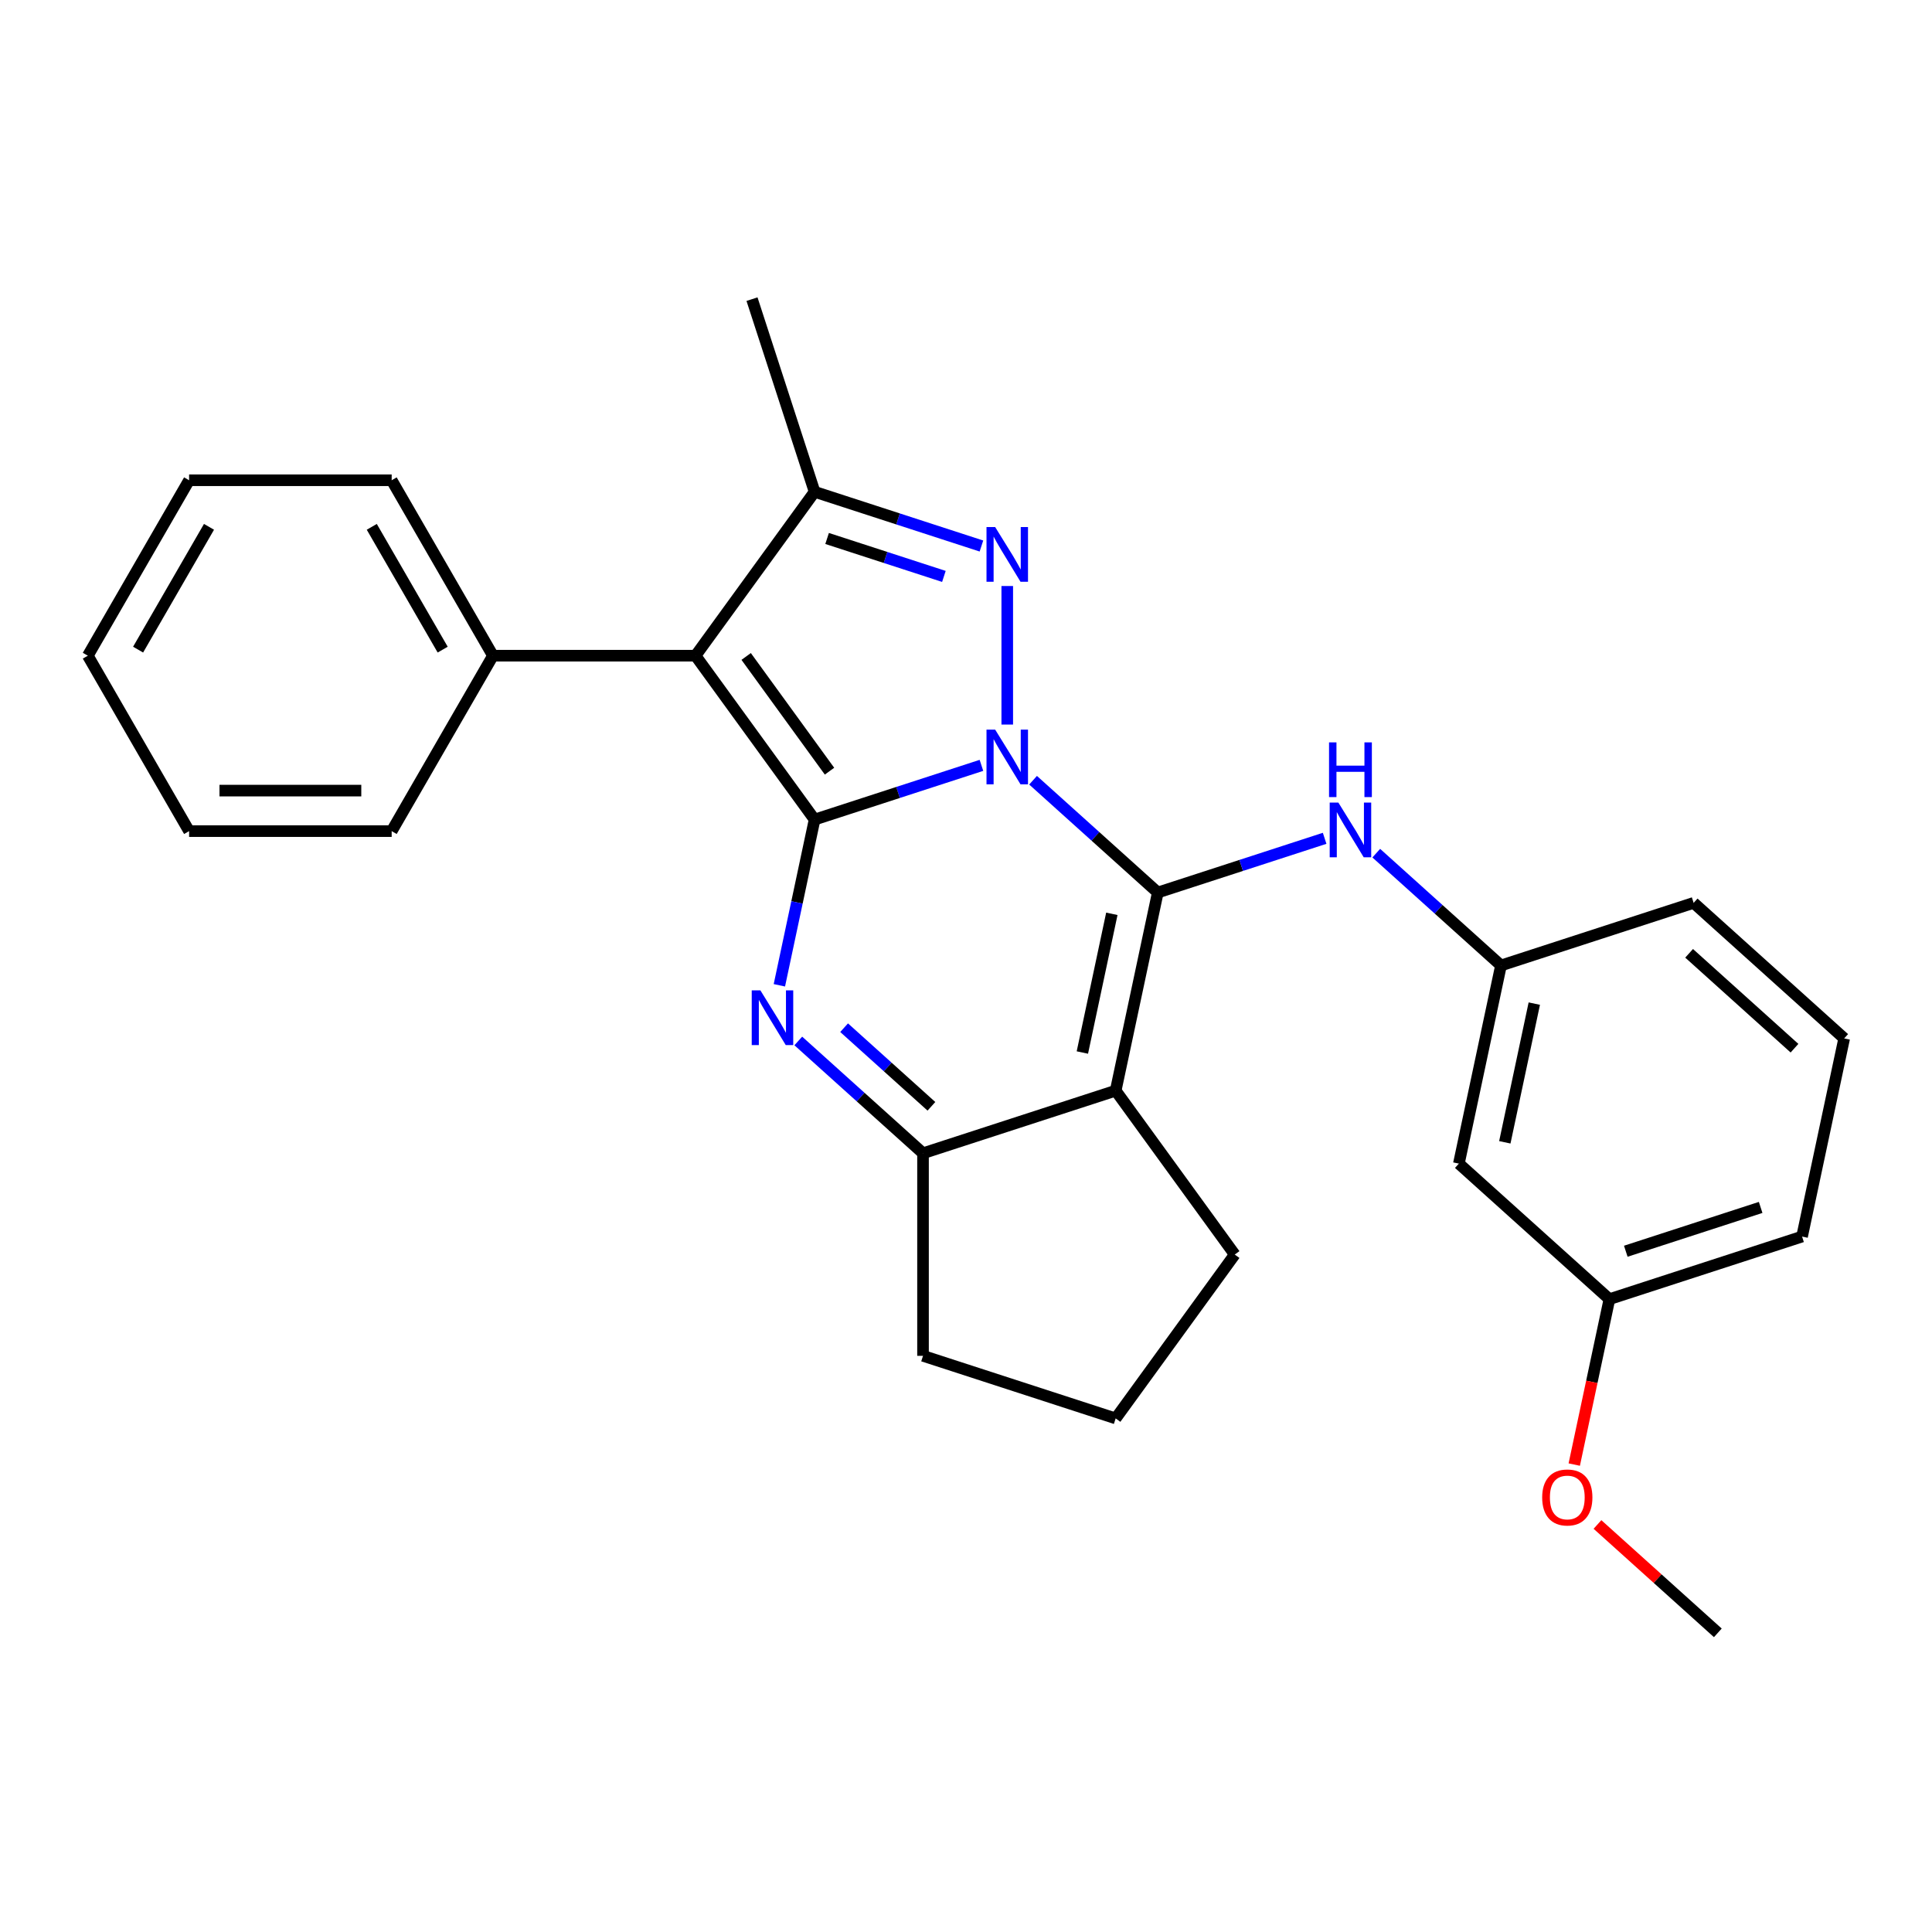 <?xml version='1.0' encoding='iso-8859-1'?>
<svg version='1.1' baseProfile='full'
              xmlns='http://www.w3.org/2000/svg'
                      xmlns:rdkit='http://www.rdkit.org/xml'
                      xmlns:xlink='http://www.w3.org/1999/xlink'
                  xml:space='preserve'
width='1000px' height='1000px' viewBox='0 0 1000 1000'>
<!-- END OF HEADER -->
<rect style='opacity:1.0;fill:#FFFFFF;stroke:none' width='1000' height='1000' x='0' y='0'> </rect>
<path class='bond-0' d='M 507.991,396.15 L 464.813,410.18' style='fill:none;fill-rule:evenodd;stroke:#0000FF;stroke-width:6px;stroke-linecap:butt;stroke-linejoin:miter;stroke-opacity:1' />
<path class='bond-0' d='M 464.813,410.18 L 421.634,424.209' style='fill:none;fill-rule:evenodd;stroke:#000000;stroke-width:6px;stroke-linecap:butt;stroke-linejoin:miter;stroke-opacity:1' />
<path class='bond-1' d='M 534.714,403.84 L 566.992,432.903' style='fill:none;fill-rule:evenodd;stroke:#0000FF;stroke-width:6px;stroke-linecap:butt;stroke-linejoin:miter;stroke-opacity:1' />
<path class='bond-1' d='M 566.992,432.903 L 599.271,461.967' style='fill:none;fill-rule:evenodd;stroke:#000000;stroke-width:6px;stroke-linecap:butt;stroke-linejoin:miter;stroke-opacity:1' />
<path class='bond-2' d='M 521.352,375.028 L 521.352,303.321' style='fill:none;fill-rule:evenodd;stroke:#0000FF;stroke-width:6px;stroke-linecap:butt;stroke-linejoin:miter;stroke-opacity:1' />
<path class='bond-3' d='M 421.634,424.209 L 360.005,339.384' style='fill:none;fill-rule:evenodd;stroke:#000000;stroke-width:6px;stroke-linecap:butt;stroke-linejoin:miter;stroke-opacity:1' />
<path class='bond-3' d='M 429.355,399.16 L 386.214,339.782' style='fill:none;fill-rule:evenodd;stroke:#000000;stroke-width:6px;stroke-linecap:butt;stroke-linejoin:miter;stroke-opacity:1' />
<path class='bond-4' d='M 421.634,424.209 L 412.518,467.098' style='fill:none;fill-rule:evenodd;stroke:#000000;stroke-width:6px;stroke-linecap:butt;stroke-linejoin:miter;stroke-opacity:1' />
<path class='bond-4' d='M 412.518,467.098 L 403.401,509.987' style='fill:none;fill-rule:evenodd;stroke:#0000FF;stroke-width:6px;stroke-linecap:butt;stroke-linejoin:miter;stroke-opacity:1' />
<path class='bond-5' d='M 599.271,461.967 L 577.472,564.526' style='fill:none;fill-rule:evenodd;stroke:#000000;stroke-width:6px;stroke-linecap:butt;stroke-linejoin:miter;stroke-opacity:1' />
<path class='bond-5' d='M 575.489,472.991 L 560.23,544.783' style='fill:none;fill-rule:evenodd;stroke:#000000;stroke-width:6px;stroke-linecap:butt;stroke-linejoin:miter;stroke-opacity:1' />
<path class='bond-8' d='M 599.271,461.967 L 642.45,447.938' style='fill:none;fill-rule:evenodd;stroke:#000000;stroke-width:6px;stroke-linecap:butt;stroke-linejoin:miter;stroke-opacity:1' />
<path class='bond-8' d='M 642.45,447.938 L 685.628,433.908' style='fill:none;fill-rule:evenodd;stroke:#0000FF;stroke-width:6px;stroke-linecap:butt;stroke-linejoin:miter;stroke-opacity:1' />
<path class='bond-6' d='M 507.991,282.618 L 464.813,268.588' style='fill:none;fill-rule:evenodd;stroke:#0000FF;stroke-width:6px;stroke-linecap:butt;stroke-linejoin:miter;stroke-opacity:1' />
<path class='bond-6' d='M 464.813,268.588 L 421.634,254.559' style='fill:none;fill-rule:evenodd;stroke:#000000;stroke-width:6px;stroke-linecap:butt;stroke-linejoin:miter;stroke-opacity:1' />
<path class='bond-6' d='M 488.558,298.352 L 458.333,288.532' style='fill:none;fill-rule:evenodd;stroke:#0000FF;stroke-width:6px;stroke-linecap:butt;stroke-linejoin:miter;stroke-opacity:1' />
<path class='bond-6' d='M 458.333,288.532 L 428.108,278.711' style='fill:none;fill-rule:evenodd;stroke:#000000;stroke-width:6px;stroke-linecap:butt;stroke-linejoin:miter;stroke-opacity:1' />
<path class='bond-9' d='M 360.005,339.384 L 255.155,339.384' style='fill:none;fill-rule:evenodd;stroke:#000000;stroke-width:6px;stroke-linecap:butt;stroke-linejoin:miter;stroke-opacity:1' />
<path class='bond-27' d='M 360.005,339.384 L 421.634,254.559' style='fill:none;fill-rule:evenodd;stroke:#000000;stroke-width:6px;stroke-linecap:butt;stroke-linejoin:miter;stroke-opacity:1' />
<path class='bond-28' d='M 413.196,538.799 L 445.475,567.863' style='fill:none;fill-rule:evenodd;stroke:#0000FF;stroke-width:6px;stroke-linecap:butt;stroke-linejoin:miter;stroke-opacity:1' />
<path class='bond-28' d='M 445.475,567.863 L 477.753,596.927' style='fill:none;fill-rule:evenodd;stroke:#000000;stroke-width:6px;stroke-linecap:butt;stroke-linejoin:miter;stroke-opacity:1' />
<path class='bond-28' d='M 436.911,531.934 L 459.506,552.279' style='fill:none;fill-rule:evenodd;stroke:#0000FF;stroke-width:6px;stroke-linecap:butt;stroke-linejoin:miter;stroke-opacity:1' />
<path class='bond-28' d='M 459.506,552.279 L 482.101,572.624' style='fill:none;fill-rule:evenodd;stroke:#000000;stroke-width:6px;stroke-linecap:butt;stroke-linejoin:miter;stroke-opacity:1' />
<path class='bond-7' d='M 577.472,564.526 L 477.753,596.927' style='fill:none;fill-rule:evenodd;stroke:#000000;stroke-width:6px;stroke-linecap:butt;stroke-linejoin:miter;stroke-opacity:1' />
<path class='bond-12' d='M 577.472,564.526 L 639.101,649.352' style='fill:none;fill-rule:evenodd;stroke:#000000;stroke-width:6px;stroke-linecap:butt;stroke-linejoin:miter;stroke-opacity:1' />
<path class='bond-14' d='M 421.634,254.559 L 389.234,154.84' style='fill:none;fill-rule:evenodd;stroke:#000000;stroke-width:6px;stroke-linecap:butt;stroke-linejoin:miter;stroke-opacity:1' />
<path class='bond-15' d='M 477.753,596.927 L 477.753,701.777' style='fill:none;fill-rule:evenodd;stroke:#000000;stroke-width:6px;stroke-linecap:butt;stroke-linejoin:miter;stroke-opacity:1' />
<path class='bond-10' d='M 712.351,441.597 L 744.63,470.661' style='fill:none;fill-rule:evenodd;stroke:#0000FF;stroke-width:6px;stroke-linecap:butt;stroke-linejoin:miter;stroke-opacity:1' />
<path class='bond-10' d='M 744.63,470.661 L 776.908,499.725' style='fill:none;fill-rule:evenodd;stroke:#000000;stroke-width:6px;stroke-linecap:butt;stroke-linejoin:miter;stroke-opacity:1' />
<path class='bond-20' d='M 255.155,339.384 L 202.73,248.581' style='fill:none;fill-rule:evenodd;stroke:#000000;stroke-width:6px;stroke-linecap:butt;stroke-linejoin:miter;stroke-opacity:1' />
<path class='bond-20' d='M 229.13,336.249 L 192.433,272.687' style='fill:none;fill-rule:evenodd;stroke:#000000;stroke-width:6px;stroke-linecap:butt;stroke-linejoin:miter;stroke-opacity:1' />
<path class='bond-21' d='M 255.155,339.384 L 202.73,430.187' style='fill:none;fill-rule:evenodd;stroke:#000000;stroke-width:6px;stroke-linecap:butt;stroke-linejoin:miter;stroke-opacity:1' />
<path class='bond-11' d='M 776.908,499.725 L 755.109,602.284' style='fill:none;fill-rule:evenodd;stroke:#000000;stroke-width:6px;stroke-linecap:butt;stroke-linejoin:miter;stroke-opacity:1' />
<path class='bond-11' d='M 794.15,519.469 L 778.89,591.26' style='fill:none;fill-rule:evenodd;stroke:#000000;stroke-width:6px;stroke-linecap:butt;stroke-linejoin:miter;stroke-opacity:1' />
<path class='bond-19' d='M 776.908,499.725 L 876.627,467.325' style='fill:none;fill-rule:evenodd;stroke:#000000;stroke-width:6px;stroke-linecap:butt;stroke-linejoin:miter;stroke-opacity:1' />
<path class='bond-13' d='M 755.109,602.284 L 833.028,672.443' style='fill:none;fill-rule:evenodd;stroke:#000000;stroke-width:6px;stroke-linecap:butt;stroke-linejoin:miter;stroke-opacity:1' />
<path class='bond-17' d='M 639.101,649.352 L 577.472,734.177' style='fill:none;fill-rule:evenodd;stroke:#000000;stroke-width:6px;stroke-linecap:butt;stroke-linejoin:miter;stroke-opacity:1' />
<path class='bond-16' d='M 833.028,672.443 L 823.928,715.251' style='fill:none;fill-rule:evenodd;stroke:#000000;stroke-width:6px;stroke-linecap:butt;stroke-linejoin:miter;stroke-opacity:1' />
<path class='bond-16' d='M 823.928,715.251 L 814.829,758.06' style='fill:none;fill-rule:evenodd;stroke:#FF0000;stroke-width:6px;stroke-linecap:butt;stroke-linejoin:miter;stroke-opacity:1' />
<path class='bond-30' d='M 833.028,672.443 L 932.746,640.042' style='fill:none;fill-rule:evenodd;stroke:#000000;stroke-width:6px;stroke-linecap:butt;stroke-linejoin:miter;stroke-opacity:1' />
<path class='bond-30' d='M 841.505,647.639 L 911.308,624.959' style='fill:none;fill-rule:evenodd;stroke:#000000;stroke-width:6px;stroke-linecap:butt;stroke-linejoin:miter;stroke-opacity:1' />
<path class='bond-29' d='M 477.753,701.777 L 577.472,734.177' style='fill:none;fill-rule:evenodd;stroke:#000000;stroke-width:6px;stroke-linecap:butt;stroke-linejoin:miter;stroke-opacity:1' />
<path class='bond-23' d='M 826.849,789.067 L 857.998,817.113' style='fill:none;fill-rule:evenodd;stroke:#FF0000;stroke-width:6px;stroke-linecap:butt;stroke-linejoin:miter;stroke-opacity:1' />
<path class='bond-23' d='M 857.998,817.113 L 889.147,845.16' style='fill:none;fill-rule:evenodd;stroke:#000000;stroke-width:6px;stroke-linecap:butt;stroke-linejoin:miter;stroke-opacity:1' />
<path class='bond-18' d='M 954.545,537.483 L 876.627,467.325' style='fill:none;fill-rule:evenodd;stroke:#000000;stroke-width:6px;stroke-linecap:butt;stroke-linejoin:miter;stroke-opacity:1' />
<path class='bond-18' d='M 928.826,542.543 L 874.283,493.432' style='fill:none;fill-rule:evenodd;stroke:#000000;stroke-width:6px;stroke-linecap:butt;stroke-linejoin:miter;stroke-opacity:1' />
<path class='bond-22' d='M 954.545,537.483 L 932.746,640.042' style='fill:none;fill-rule:evenodd;stroke:#000000;stroke-width:6px;stroke-linecap:butt;stroke-linejoin:miter;stroke-opacity:1' />
<path class='bond-25' d='M 202.73,248.581 L 97.88,248.581' style='fill:none;fill-rule:evenodd;stroke:#000000;stroke-width:6px;stroke-linecap:butt;stroke-linejoin:miter;stroke-opacity:1' />
<path class='bond-24' d='M 202.73,430.187 L 97.88,430.187' style='fill:none;fill-rule:evenodd;stroke:#000000;stroke-width:6px;stroke-linecap:butt;stroke-linejoin:miter;stroke-opacity:1' />
<path class='bond-24' d='M 187.002,409.217 L 113.607,409.217' style='fill:none;fill-rule:evenodd;stroke:#000000;stroke-width:6px;stroke-linecap:butt;stroke-linejoin:miter;stroke-opacity:1' />
<path class='bond-26' d='M 97.88,430.187 L 45.455,339.384' style='fill:none;fill-rule:evenodd;stroke:#000000;stroke-width:6px;stroke-linecap:butt;stroke-linejoin:miter;stroke-opacity:1' />
<path class='bond-31' d='M 97.88,248.581 L 45.455,339.384' style='fill:none;fill-rule:evenodd;stroke:#000000;stroke-width:6px;stroke-linecap:butt;stroke-linejoin:miter;stroke-opacity:1' />
<path class='bond-31' d='M 108.176,272.687 L 71.479,336.249' style='fill:none;fill-rule:evenodd;stroke:#000000;stroke-width:6px;stroke-linecap:butt;stroke-linejoin:miter;stroke-opacity:1' />
<path  class='atom-0' d='M 515.092 377.649
L 524.372 392.649
Q 525.292 394.129, 526.772 396.809
Q 528.252 399.489, 528.332 399.649
L 528.332 377.649
L 532.092 377.649
L 532.092 405.969
L 528.212 405.969
L 518.252 389.569
Q 517.092 387.649, 515.852 385.449
Q 514.652 383.249, 514.292 382.569
L 514.292 405.969
L 510.612 405.969
L 510.612 377.649
L 515.092 377.649
' fill='#0000FF'/>
<path  class='atom-3' d='M 515.092 272.799
L 524.372 287.799
Q 525.292 289.279, 526.772 291.959
Q 528.252 294.639, 528.332 294.799
L 528.332 272.799
L 532.092 272.799
L 532.092 301.119
L 528.212 301.119
L 518.252 284.719
Q 517.092 282.799, 515.852 280.599
Q 514.652 278.399, 514.292 277.719
L 514.292 301.119
L 510.612 301.119
L 510.612 272.799
L 515.092 272.799
' fill='#0000FF'/>
<path  class='atom-5' d='M 393.575 512.608
L 402.855 527.608
Q 403.775 529.088, 405.255 531.768
Q 406.735 534.448, 406.815 534.608
L 406.815 512.608
L 410.575 512.608
L 410.575 540.928
L 406.695 540.928
L 396.735 524.528
Q 395.575 522.608, 394.335 520.408
Q 393.135 518.208, 392.775 517.528
L 392.775 540.928
L 389.095 540.928
L 389.095 512.608
L 393.575 512.608
' fill='#0000FF'/>
<path  class='atom-9' d='M 692.73 415.407
L 702.01 430.407
Q 702.93 431.887, 704.41 434.567
Q 705.89 437.247, 705.97 437.407
L 705.97 415.407
L 709.73 415.407
L 709.73 443.727
L 705.85 443.727
L 695.89 427.327
Q 694.73 425.407, 693.49 423.207
Q 692.29 421.007, 691.93 420.327
L 691.93 443.727
L 688.25 443.727
L 688.25 415.407
L 692.73 415.407
' fill='#0000FF'/>
<path  class='atom-9' d='M 687.91 384.255
L 691.75 384.255
L 691.75 396.295
L 706.23 396.295
L 706.23 384.255
L 710.07 384.255
L 710.07 412.575
L 706.23 412.575
L 706.23 399.495
L 691.75 399.495
L 691.75 412.575
L 687.91 412.575
L 687.91 384.255
' fill='#0000FF'/>
<path  class='atom-17' d='M 798.228 775.081
Q 798.228 768.281, 801.588 764.481
Q 804.948 760.681, 811.228 760.681
Q 817.508 760.681, 820.868 764.481
Q 824.228 768.281, 824.228 775.081
Q 824.228 781.961, 820.828 785.881
Q 817.428 789.761, 811.228 789.761
Q 804.988 789.761, 801.588 785.881
Q 798.228 782.001, 798.228 775.081
M 811.228 786.561
Q 815.548 786.561, 817.868 783.681
Q 820.228 780.761, 820.228 775.081
Q 820.228 769.521, 817.868 766.721
Q 815.548 763.881, 811.228 763.881
Q 806.908 763.881, 804.548 766.681
Q 802.228 769.481, 802.228 775.081
Q 802.228 780.801, 804.548 783.681
Q 806.908 786.561, 811.228 786.561
' fill='#FF0000'/>
</svg>
